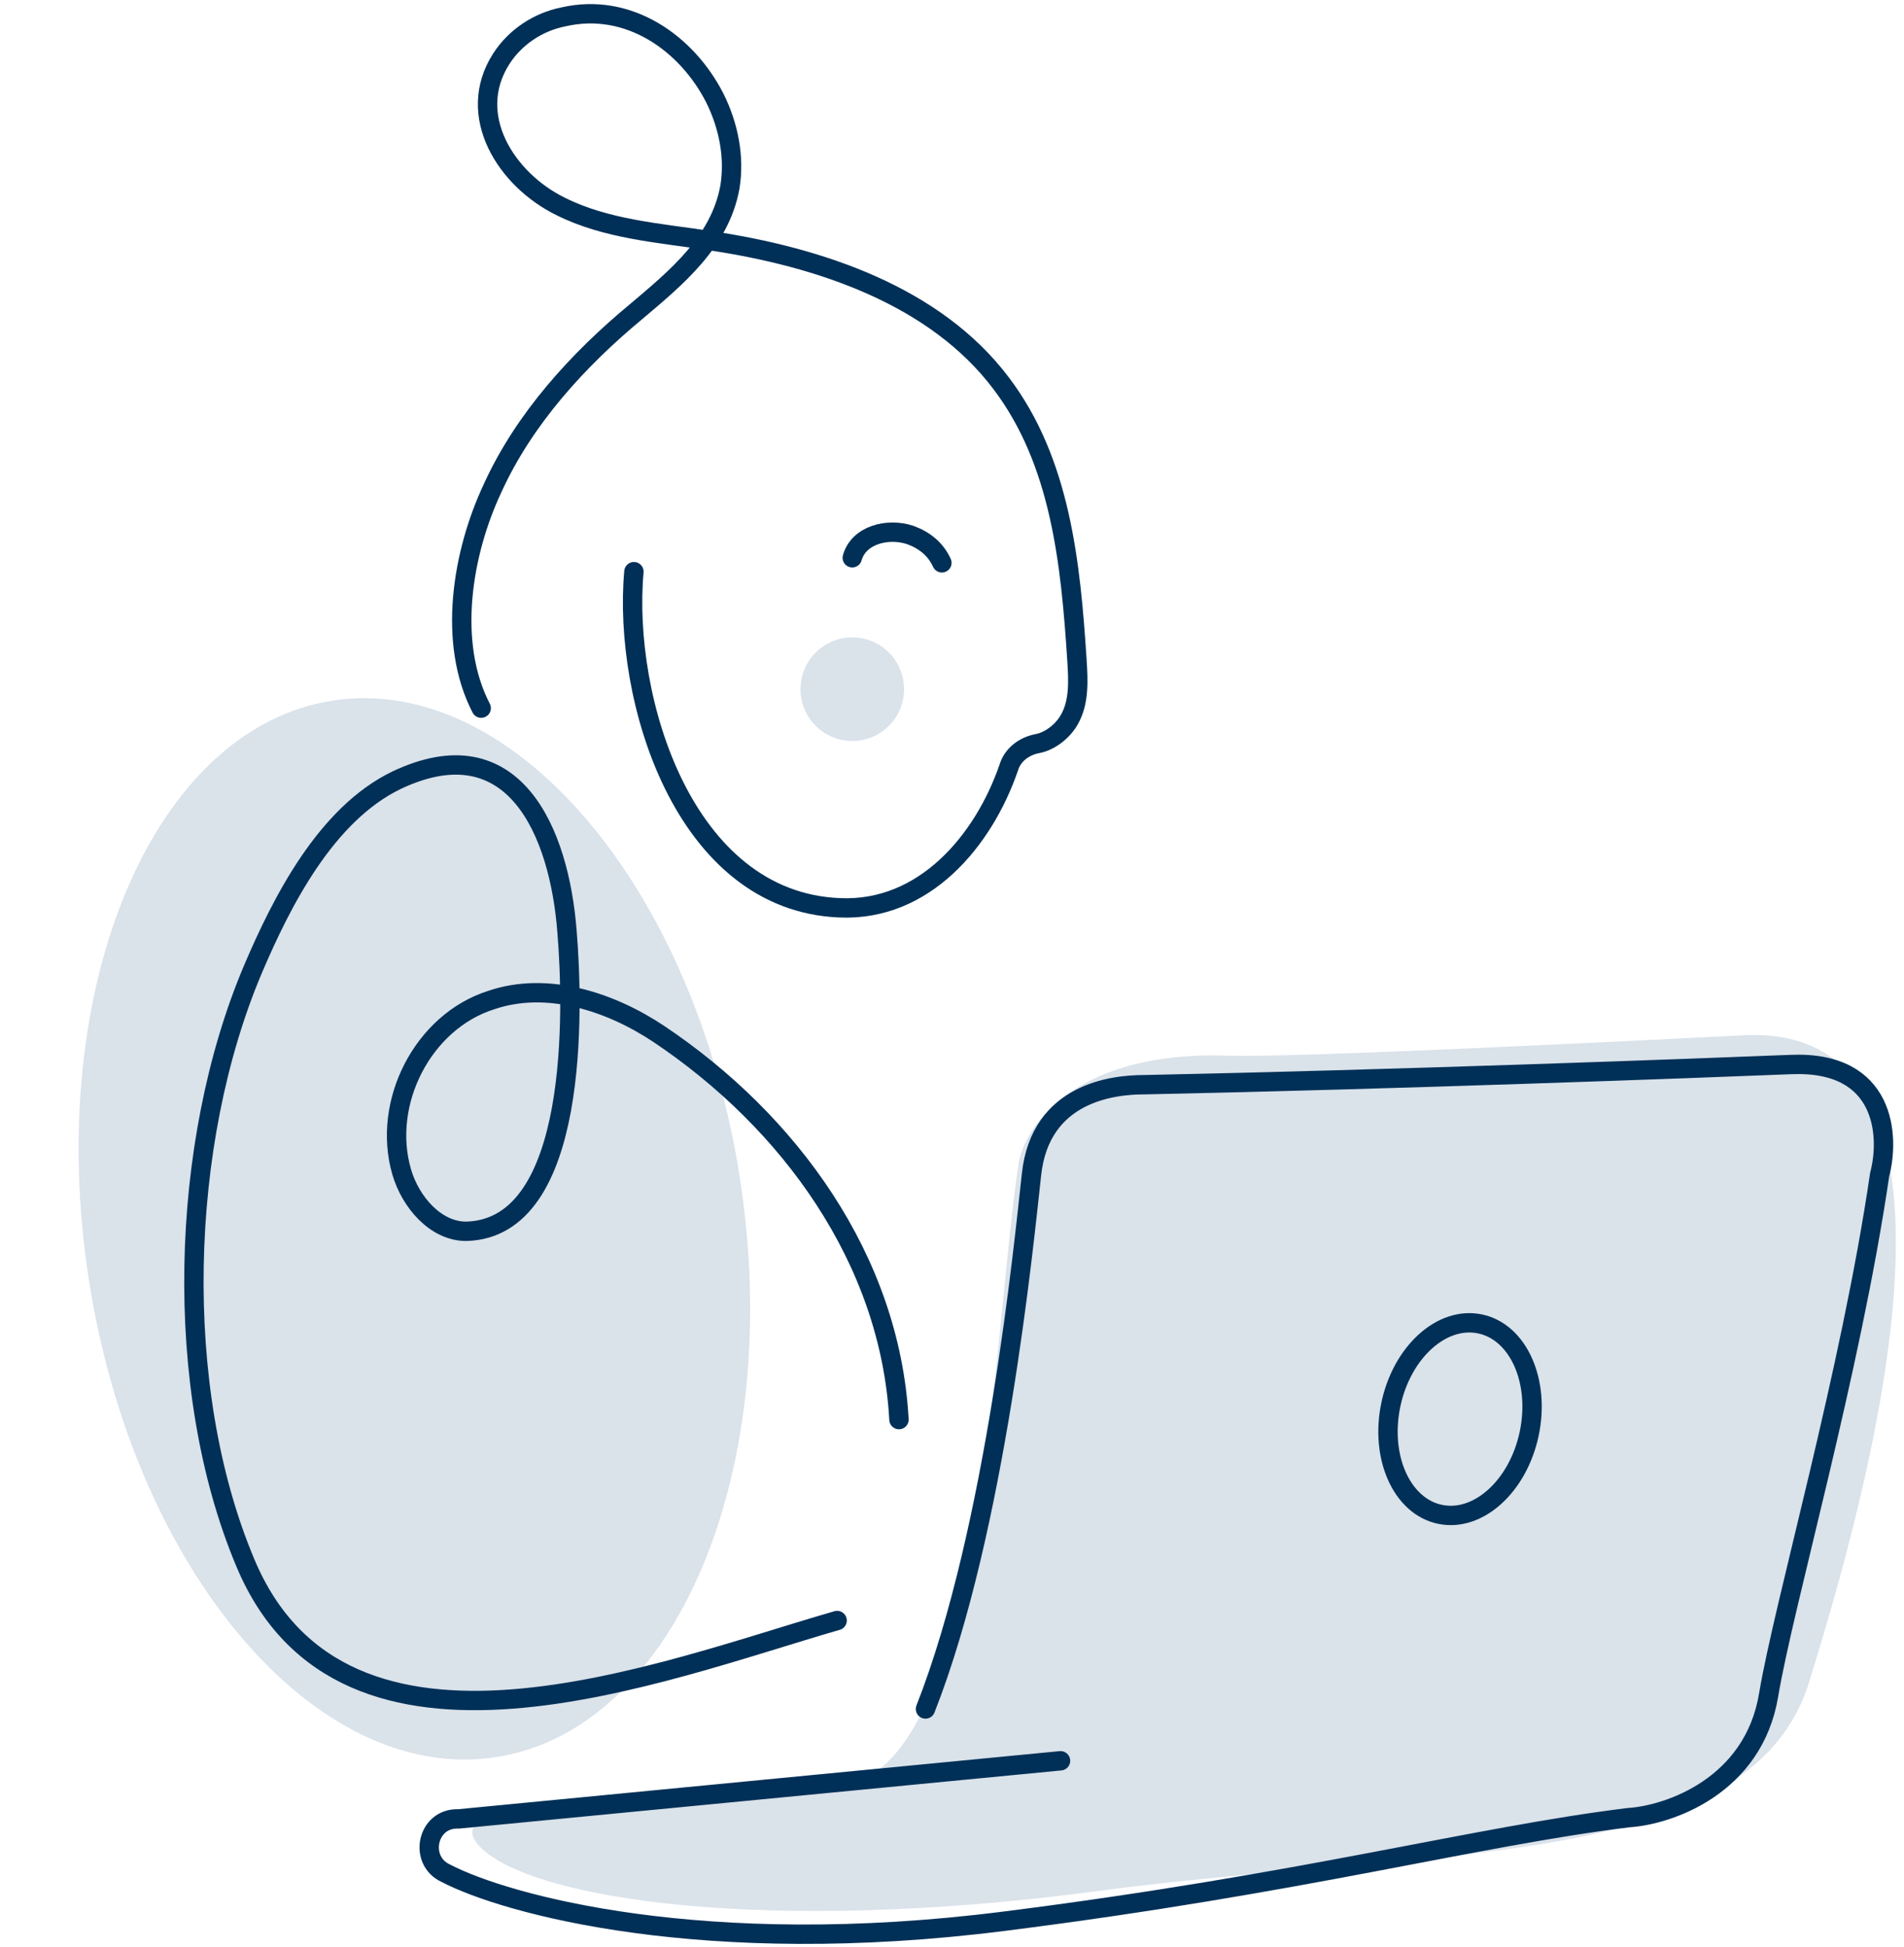<svg width="177" height="181" viewBox="0 0 177 181" fill="none" xmlns="http://www.w3.org/2000/svg">
<path d="M76.648 166.006C91.549 167.416 92.253 123.606 94.717 107.984C95.421 104.461 100.115 97.649 114.195 98.118C120.061 98.353 154.792 96.592 161.832 96.239C186.003 94.712 173.683 138.64 168.168 156.375C162.654 174.111 132.851 171.644 102.109 175.755C71.368 179.866 49.426 176.577 44.615 171.644C39.805 166.711 60.573 166.828 76.648 166.006Z" fill="#DAE2EA"/>
<path d="M142.155 133.266C143.19 128.38 141.152 123.809 137.602 123.055C134.052 122.301 130.335 125.651 129.3 130.537C128.265 135.423 130.303 139.995 133.853 140.748C137.403 141.502 141.12 138.152 142.155 133.266Z" stroke="#003057" stroke-width="1.8"/>
<path d="M46.134 163.314C62.847 160.717 72.988 136.63 68.783 109.515C64.578 82.4 47.62 62.524 30.907 65.121C14.193 67.718 4.052 91.805 8.257 118.92C12.462 146.035 29.42 165.911 46.134 163.314Z" fill="#DAE2EA"/>
<path d="M98.589 163.657L42.621 169.06C39.688 168.943 38.866 172.936 41.448 174.111C47.08 177.047 65.501 182.097 93.309 178.574C121.235 175.05 137.075 170.704 151.389 168.943C155.144 168.708 163.006 166.006 164.414 157.55C165.822 149.093 172.04 127.599 174.739 109.159C175.678 105.636 175.326 98.588 166.526 98.941C157.726 99.293 129.331 100.35 106.333 100.82C103.517 100.82 96.712 101.525 95.891 109.159C95.186 115.502 92.605 142.163 86.034 158.842" stroke="#003057" stroke-width="1.8" stroke-linecap="round" stroke-linejoin="round"/>
<path d="M58.93 53.134C57.874 64.879 63.506 83.789 78.056 84.376C85.917 84.729 91.432 78.151 93.778 71.339C94.13 70.165 95.186 69.343 96.477 69.108C97.651 68.873 98.824 67.933 99.411 66.876C100.349 65.232 100.232 63.235 100.115 61.356C99.528 52.312 98.589 42.916 93.075 35.633C86.973 27.529 76.296 23.888 65.97 22.361C61.277 21.657 56.349 21.304 52.125 19.19C47.08 16.724 43.208 10.733 46.61 5.448C47.901 3.451 50.013 2.042 52.36 1.572C58.461 0.163 63.858 4.039 66.44 9.089C67.73 11.673 68.317 14.609 67.848 17.428C66.909 22.479 62.92 25.767 59.165 28.939C53.768 33.402 48.722 38.922 45.789 45.382C42.973 51.372 41.565 59.711 44.733 65.819" stroke="#003057" stroke-width="1.8" stroke-linecap="round" stroke-linejoin="round"/>
<path d="M83.57 131.945C82.749 117.028 73.362 104.226 61.277 96.122C56.701 93.068 50.834 91.189 45.672 92.95C39.336 94.947 35.464 102.464 37.341 108.924C38.162 111.743 40.509 114.444 43.325 114.444C53.885 114.209 53.298 93.655 52.712 86.608C52.008 77.329 47.784 67.346 36.871 72.514C30.301 75.685 26.194 83.789 23.495 90.132C16.69 106.223 15.986 129.008 22.791 145.217C31.944 167.181 61.512 155.318 77.821 150.62" stroke="#003057" stroke-width="1.8" stroke-linecap="round" stroke-linejoin="round"/>
<path d="M79.229 68.873C81.886 68.873 84.04 66.717 84.04 64.057C84.04 61.398 81.886 59.242 79.229 59.242C76.572 59.242 74.418 61.398 74.418 64.057C74.418 66.717 76.572 68.873 79.229 68.873Z" fill="#DAE2EA"/>
<path d="M79.229 51.842C79.816 49.728 82.514 49.023 84.626 49.728C85.917 50.198 86.973 51.02 87.56 52.312" stroke="#003057" stroke-width="1.8" stroke-linecap="round" stroke-linejoin="round"/>
</svg>
